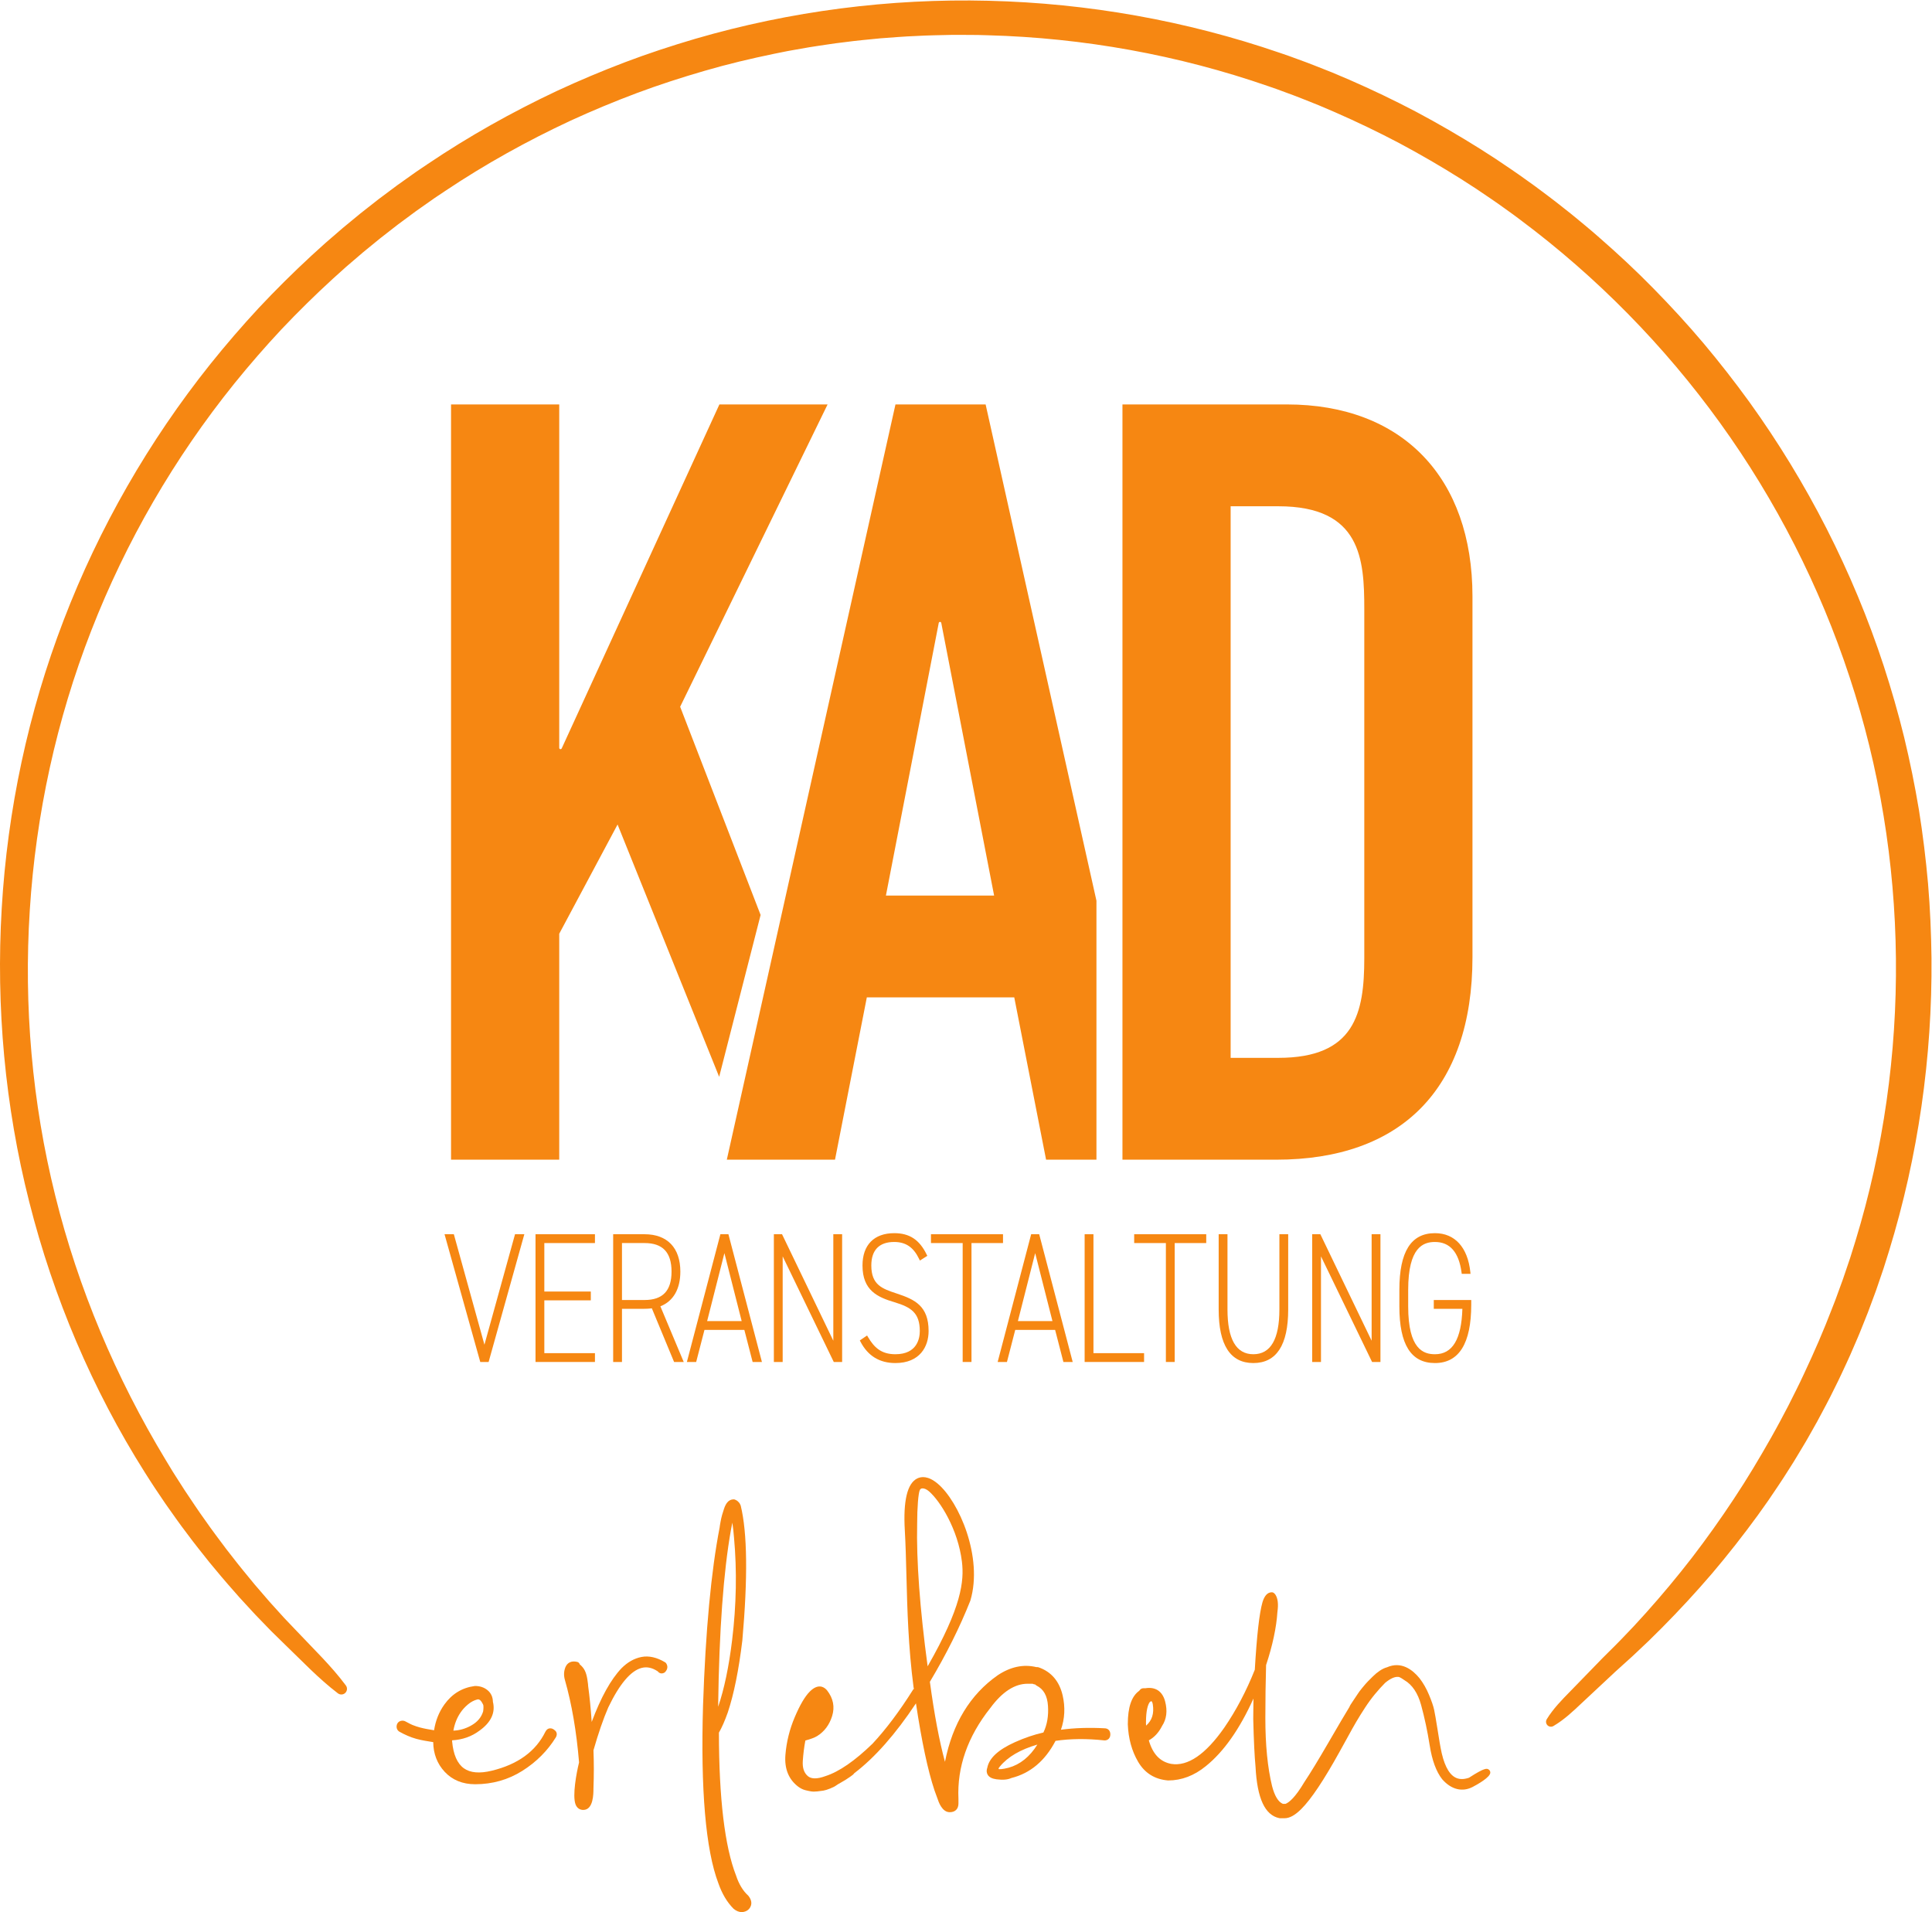 <?xml version="1.0" encoding="UTF-8" standalone="no"?>
<svg xmlns:inkscape="http://www.inkscape.org/namespaces/inkscape" xmlns:sodipodi="http://sodipodi.sourceforge.net/DTD/sodipodi-0.dtd" xmlns="http://www.w3.org/2000/svg" xmlns:svg="http://www.w3.org/2000/svg" version="1.1" id="svg2" width="2666.667" height="2639.067" viewBox="0 0 2666.667 2639.067">
  <defs id="defs6"></defs>
  <g id="g8" transform="matrix(1.333,0,0,-1.333,0,2639.067)">
    <g id="g10" transform="scale(0.1)">
      <path d="m 5016.11,5874.9 -316.77,1143.7 h -96.37 L 4972.89,5696 h 86.46 l 369.92,1322.6 H 5332.9 L 5016.11,5874.9" style="fill:#f68712;fill-opacity:1;fill-rule:nonzero;stroke:none" id="path12"></path>
      <path d="m 5545.02,5696 h 615.48 v 91.3 h -524.22 v 546.8 h 481.31 v 91.2 h -481.31 v 502 h 524.22 v 91.3 H 5545.02 V 5696" style="fill:#f68712;fill-opacity:1;fill-rule:nonzero;stroke:none" id="path14"></path>
      <path d="m 6440.3,6927.3 h 234.2 c 187.73,0 278.98,-96.7 278.98,-295.8 0,-197.7 -91.25,-293.9 -278.98,-293.9 h -234.2 z m 604.44,-295.8 c 0,246 -134.95,387.1 -370.24,387.1 H 6349.05 V 5696 h 91.25 v 550.4 h 223 c 19.81,0 55,0.7 86.12,5.3 L 6979.86,5696 h 99.88 l -241.86,576.4 c 133.6,52.2 206.86,178.9 206.86,359.1" style="fill:#f68712;fill-opacity:1;fill-rule:nonzero;stroke:none" id="path16"></path>
      <path d="m 7679.69,6119.4 h -357.58 l 178.78,703.5 z M 7459.3,7018.6 7112.38,5696 h 96.22 l 85.82,332.1 h 412.95 l 85.81,-332.1 h 96.22 l -346.92,1322.6 h -83.18" style="fill:#f68712;fill-opacity:1;fill-rule:nonzero;stroke:none" id="path18"></path>
      <path d="M 8628.63,5916 8097.7,7018.6 H 8013 V 5696 h 91.25 V 6789.6 L 8633.35,5696 h 86.54 v 1322.6 h -91.26 V 5916" style="fill:#f68712;fill-opacity:1;fill-rule:nonzero;stroke:none" id="path20"></path>
      <path d="m 9287.94,6403.9 -6.03,2 c -145.18,48.3 -259.85,86.5 -259.85,289.1 0,159.3 81.62,243.5 236.06,243.5 120.34,0 200.02,-53.9 258.35,-174.7 l 8.64,-17.9 76.62,49 -6.87,14.1 c -74.31,152.7 -177.59,220.7 -334.87,220.7 -209.2,0 -329.19,-122 -329.19,-334.7 0,-259.7 156.85,-328.3 331.63,-380.7 173.52,-51.6 261.61,-111.9 261.61,-298.4 0,-72.1 -24.64,-239.8 -252.86,-239.8 -147.62,0 -220.02,71.1 -283.31,177.9 l -9.57,16.2 -75.13,-51.1 7.23,-13.9 c 76.02,-146.2 197.4,-220.4 360.78,-220.4 253.72,0 344.12,171.1 344.12,331.1 0,259.3 -141.88,326.8 -327.36,388" style="fill:#f68712;fill-opacity:1;fill-rule:nonzero;stroke:none" id="path22"></path>
      <path d="m 10385.7,7018.6 h -746 v -91.3 h 328.32 V 5696 h 91.28 v 1231.3 h 326.4 v 91.3" style="fill:#f68712;fill-opacity:1;fill-rule:nonzero;stroke:none" id="path24"></path>
      <path d="M 10897.6,6119.4 H 10540 l 178.8,703.5 z m -220.4,899.2 -346.9,-1322.6 h 96.2 l 85.8,332.1 h 413 l 85.8,-332.1 h 96.2 l -346.9,1322.6 h -83.2" style="fill:#f68712;fill-opacity:1;fill-rule:nonzero;stroke:none" id="path26"></path>
      <path d="m 11322.2,7018.6 h -91.3 V 5696 h 615.5 v 91.3 h -524.2 v 1231.3" style="fill:#f68712;fill-opacity:1;fill-rule:nonzero;stroke:none" id="path28"></path>
      <path d="m 11743.9,6927.3 h 328.3 V 5696 h 91.3 v 1231.3 h 326.5 v 91.3 h -746.1 v -91.3" style="fill:#f68712;fill-opacity:1;fill-rule:nonzero;stroke:none" id="path30"></path>
      <path d="m 13247.5,6239.8 c 0,-307.7 -90.7,-463.7 -269.7,-463.7 -177.7,0 -267.8,156 -267.8,463.7 v 778.8 h -91.2 v -778.8 c 0,-368.2 120.8,-555 359,-555 239.5,0 360.9,186.8 360.9,555 v 778.8 h -91.2 v -778.8" style="fill:#f68712;fill-opacity:1;fill-rule:nonzero;stroke:none" id="path32"></path>
      <path d="m 14202.6,5916 -530.9,1102.6 H 13587 V 5696 h 91.2 V 6789.6 L 14207.3,5696 h 86.6 v 1322.6 h -91.3 V 5916" style="fill:#f68712;fill-opacity:1;fill-rule:nonzero;stroke:none" id="path34"></path>
      <path d="m 14846.2,6337.6 v -91.2 h 296.1 c -9.7,-316.4 -102.8,-470.3 -284.1,-470.3 -119,0 -277.1,51.4 -277.1,495.4 v 171.6 c 0,444 158.1,495.4 277.1,495.4 154.8,0 247.4,-106 275.4,-314.9 l 2.1,-15.3 h 91 l -2.1,19.5 c -27.1,255.4 -160.6,401.9 -366.4,401.9 -247.9,0 -368.4,-191.8 -368.4,-586.6 v -171.6 c 0,-394.8 120.5,-586.7 368.4,-586.7 249.4,0 375.8,203.7 375.8,605.3 v 47.5 h -387.8" style="fill:#f68712;fill-opacity:1;fill-rule:nonzero;stroke:none" id="path36"></path>
      <path d="m 5790.6,12054.3 c 0,-7.4 6,-13.4 13.39,-13.4 v 0 c 5.23,0 9.98,3.1 12.16,7.8 l 1632.9,3561.7 H 8569.3 L 7042.68,12480.2 7875.72,10324.4 7446.61,8648.5 6394.68,11261.1 5790.6,10129.9 V 7790.5 H 4670.35 v 7819.9 H 5790.6 v -3556.1" style="fill:#f68712;fill-opacity:1;fill-rule:nonzero;stroke:none" id="path38"></path>
      <path d="m 9173.31,10525.3 h 1120.29 l -547.09,2822.8 c -1.21,6.3 -6.69,10.8 -13.07,10.8 v 0 c -6.38,0 -11.86,-4.5 -13.08,-10.8 z M 11353.2,7790.5 h -521.5 l -329.5,1680.4 H 8975.62 L 8646.12,7790.5 H 7525.86 l 1746.3,7819.9 h 933.54 l 1147.5,-5138.5 V 7790.5" style="fill:#f68712;fill-opacity:1;fill-rule:nonzero;stroke:none" id="path40"></path>
      <path d="m 14126.6,9877.27 v 3613.43 c 0,516.2 -33,1065.3 -889.6,1065.3 h -494.3 V 8844.9 h 494.3 c 790.7,0 889.6,461.3 889.6,1032.37 m -801.8,5733.13 c 1197.2,0 1922,-757.8 1922,-1987.9 V 9888.26 C 15246.8,8515.4 14500,7790.5 13215,7790.5 h -1592.5 v 7819.9 h 1702.3" style="fill:#f68712;fill-opacity:1;fill-rule:nonzero;stroke:none" id="path42"></path>
      <path d="m 16015.8,1996.8 c 67.8,110.7 156.6,200.3 244.8,290.4 l 263.6,271.3 c 87,91.7 178.3,177.2 264.9,267.4 l 129,135.1 125.9,137.9 c 166,185.5 325.4,376.5 477.2,573 151,197.3 295.2,399.4 431.7,606.3 137.2,206.5 264.3,419.3 386.2,634.6 29.8,54.2 60.7,107.8 89.6,162.5 l 86.7,164 c 55.2,110.7 112.2,220.4 163.6,332.8 105.6,223.5 204.1,450.4 292.3,681.1 11.1,28.8 22.8,57.4 33.7,86.3 l 31.7,87 31.8,87 15.8,43.6 14.8,43.9 59.5,175.4 55.1,176.9 c 577.2,1890.2 557.6,3959.5 -62.4,5835.2 -308.2,938.3 -762.5,1828.1 -1340.1,2629.4 -577.7,801.2 -1278.3,1513.6 -2069.9,2104.6 -24.7,18.4 -49,37.5 -74.2,55.3 l -75.3,54 c -50.2,35.8 -100,72.4 -151.4,106.6 -51.2,34.5 -101.9,69.8 -153.4,103.8 l -155.6,100.5 c -208.9,131.6 -422.6,255.7 -640.4,372.1 -218.4,115.3 -441.2,222.1 -667.4,321.1 l -170.3,72.8 -172.1,68.6 c -57.1,23.5 -115.4,43.8 -173.2,65.5 l -86.9,32.1 c -28.9,10.8 -58.3,20.2 -87.5,30.4 -933.4,323.8 -1917.1,501.1 -2905.6,527.6 -123.5,4.8 -247.11,3.3 -370.71,3.9 -123.53,-3.2 -247.16,-4.2 -370.55,-11.5 -123.53,-4.5 -246.67,-15.2 -369.94,-24.1 -122.97,-12.2 -246.11,-23.1 -368.6,-39.6 l -91.99,-11.4 c -30.67,-3.8 -61.14,-8.9 -91.73,-13.3 -61.07,-9.4 -122.32,-17.8 -183.26,-27.9 l -182.61,-32 c -30.5,-5 -60.74,-11.4 -91.04,-17.4 l -90.87,-18.3 c -242.01,-50.1 -482.8,-107.1 -720.15,-176.4 -237.43,-68.8 -472.88,-144.8 -704.53,-231.4 -231.52,-86.9 -459.93,-182 -684.7,-285.2 -448.32,-209 -882.06,-450 -1293.62,-724.9 l -77.15,-51.5 -38.55,-25.9 -37.94,-26.7 -151.77,-106.8 -149.2,-110.4 -37.29,-27.6 -36.62,-28.5 -73.27,-57 -73.25,-57 -71.88,-58.7 -71.89,-58.7 -35.93,-29.4 -35.24,-30.2 -140.93,-120.8 -138.03,-124.2 c -182.52,-167.2 -359.07,-340.9 -529.23,-520.7 -169.09,-180.9 -331.65,-367.8 -487.38,-560.3 C 1806.73,15057.8 1303.59,14191 944.488,13267.3 584.352,12343.9 371.055,11363.8 308.445,10373.9 245.016,9383.8 332.242,8383.8 571.535,7420.5 809.691,6456.6 1201.1,5532.3 1715.18,4682.1 l 48.33,-79.7 c 16.07,-26.6 32.06,-53.3 49.08,-79.2 l 100.53,-157 c 34.14,-52 69.43,-103.1 103.91,-154.9 34.15,-52 70.5,-102.4 106.41,-153.2 70.91,-102.2 146.39,-201.1 220.72,-300.9 l 114.96,-147.1 c 18.94,-24.7 38.69,-48.8 58.52,-72.7 l 59.26,-72.2 59.25,-72.2 60.98,-70.8 60.98,-70.8 30.5,-35.4 31.19,-34.6 125.03,-138.1 130.2,-136.4 c 172.24,-183.3 354.6,-356.6 506.37,-560.3 19.33,-25.9 13.98,-62.6 -11.96,-82 -21.41,-15.9 -50.21,-15 -70.46,0.4 -202.41,154 -374.23,338.4 -556.17,512.7 l -135.05,132.3 -132.97,137.4 -33.17,34.5 -32.3,35 -64.61,70.2 -64.62,70.1 -62.93,71.7 -62.87,71.7 c -21.02,23.9 -41.96,47.9 -62.09,72.5 l -122.18,146.6 c -79.28,99.5 -159.33,198.6 -234.76,301.2 -38.2,50.9 -76.85,101.6 -113.3,153.8 -36.88,51.9 -74.2,103.5 -110.39,156 l -106.75,158.5 c -18.05,26.2 -35.07,53.2 -52.18,80 l -51.4,80.6 c -545.076,862 -948.092,1813.7 -1198.47,2803.4 -250.875,989.9 -345.586,2019 -285.098,3038.4 59.625,1019.5 274.66,2031.3 641.738,2985.8 366.06,954.8 881.06,1852.3 1519.38,2651.7 160,199.5 327.12,393.3 501.06,580.9 175.01,186.5 356.68,366.8 544.6,540.4 l 142.12,128.9 145.14,125.5 36.29,31.4 37.01,30.5 74.06,61 74.06,61 75.47,59.3 75.5,59.2 37.76,29.6 38.42,28.7 153.8,114.8 156.47,111.2 39.13,27.7 39.75,26.9 79.56,53.7 c 424.47,286.1 872.16,537.4 1335.37,755.6 232.2,107.9 468.28,207.4 707.67,298.3 239.53,90.7 483.06,170.5 728.75,242.8 983.7,286.4 2012.19,419.1 3036.52,393.4 1024.2,-24.8 2045.6,-205.8 3015.5,-539.4 30.3,-10.4 60.8,-20.2 90.9,-31.2 l 90.3,-33.1 c 60.1,-22.3 120.6,-43.4 180,-67.6 l 178.8,-70.7 177.1,-75.1 c 235,-102.5 466.5,-213.1 693.4,-332.5 226.4,-120.5 448.3,-249.1 665.5,-385.6 l 161.6,-104.1 c 53.5,-35.3 106.3,-71.8 159.4,-107.6 53.4,-35.5 105.2,-73.3 157.4,-110.5 l 78.2,-55.9 c 26.2,-18.5 51.4,-38.3 77.2,-57.3 51.1,-38.8 102.9,-76.5 153.3,-116.1 l 150.9,-119.2 c 50,-40.1 98.9,-81.6 148.4,-122.3 49.8,-40.4 97.7,-83 146.1,-125 193.3,-168.4 381.1,-343.4 560.4,-526.7 179.5,-183 353.3,-371.8 518.7,-567.8 164.9,-196.4 322.7,-398.6 473.2,-606.3 599.5,-832.2 1071.2,-1756.6 1391.1,-2731.4 79.3,-243.9 150.7,-490.4 211.6,-739.6 60.3,-249.3 111.2,-500.8 153.4,-753.7 40.6,-253.3 71.7,-507.9 94.3,-763.3 21.5,-255.6 32.4,-511.8 35.6,-768.15 8.9,-1025.05 -137.8,-2052.05 -438.8,-3032.45 l -57.6,-183.4 -62.1,-182 -15.6,-45.4 -16.6,-45.1 -33.5,-90.2 -33.4,-90.1 c -11.4,-29.9 -23.6,-59.6 -35.5,-89.3 l -35.8,-89.2 c -12.1,-29.7 -23.7,-59.6 -36.7,-88.9 l -76.2,-176.4 c -26,-58.6 -53.7,-116.4 -80.4,-174.6 -26.5,-58.3 -55.1,-115.6 -83.7,-172.9 -28.6,-57.3 -56.6,-114.9 -87.1,-171.3 -30.1,-56.5 -59.6,-113.3 -90.4,-169.4 l -94.4,-167.3 c -15.4,-28.1 -32.2,-55.3 -48.6,-82.8 l -49.4,-82.3 c -16.5,-27.4 -32.6,-55 -49.6,-82.1 l -51.4,-81.1 c -34.6,-53.8 -68,-108.3 -104.3,-161 -35.7,-53.1 -71.1,-106.3 -107.3,-159 l -111,-156.3 c -150.6,-206.5 -308.3,-407.5 -473.4,-602 -166.1,-193.8 -339.2,-381 -518.5,-561.8 l -135.7,-134.3 -138.7,-131.1 -34.7,-32.6 -35.3,-31.8 -70.3,-63.5 -70.3,-63.6 -68.8,-64.3 -275.4,-257.4 c -91.5,-86.2 -182.4,-172.9 -294.2,-238.5 -24.2,-14.2 -55.4,-6.1 -69.6,18.2 -9.9,16.7 -9,36.8 0.5,52.3" style="fill:#f68712;fill-opacity:1;fill-rule:nonzero;stroke:none" id="path44"></path>
      <path d="m 4769.45,2067.2 c 18.89,28.4 44.29,56.2 75.52,82.6 29.67,25.1 61.94,42.4 95.89,51.5 9.24,2.5 30.87,8.2 57.17,-44.4 l 5.9,-11.7 c 2.33,-11.8 3.62,-32.3 -1.12,-66.6 -18.77,-63.2 -60.4,-111.9 -127.25,-148.7 -57.67,-31.8 -118.38,-48.9 -180.95,-51.1 12.6,71.6 37.62,134.7 74.84,188.4 z m 920.69,-164.9 c -12.65,-2.1 -30.33,-9.7 -42.93,-34.8 -98.97,-202.9 -285.87,-338.7 -555.64,-403.7 -125.11,-30.7 -222.16,-22.2 -288.48,25.2 -68.32,48.8 -109.23,142.6 -121.61,278.6 v 11 c 107.47,5.9 202.54,39.5 282.55,99.5 120.56,86.2 167.61,186.8 139.89,299.3 -1.07,50.4 -19.87,90.9 -55.96,120.5 -35.05,28.7 -78.07,43.2 -127.88,43.2 -1.53,0 -3.06,-0.1 -4.58,-0.3 -129.52,-16.9 -235.05,-81 -313.65,-190.5 -55.99,-78 -91.81,-167.6 -107.27,-267.5 -49.25,8 -98.63,16 -146.82,29 -25.47,6.8 -50.34,15.4 -74.85,25.1 -0.68,0.3 -1.2,0.5 -1.67,0.6 -2.72,1.2 -5.4,2.5 -8.06,3.7 -6.16,2.8 -12.28,5.7 -18.36,8.6 -15.63,7.7 -30.96,15.8 -46.13,24.3 -28.2,15.8 -68.7,7.7 -84.48,-22.1 -15.39,-29.2 -7.96,-67.7 22.15,-84.5 55.1,-30.8 113.38,-56.8 174.32,-73.7 56,-15.5 113.68,-23.9 170.92,-33.3 1.41,-0.2 2.85,-0.2 4.27,-0.3 1.25,-121 41.16,-224.6 118.84,-307.9 79.58,-85.2 185.69,-128.5 315.37,-128.5 178.11,0 342.36,46.6 488.16,138.5 144.68,91 261.67,208 347.72,347.8 0.52,0.8 1,1.7 1.45,2.6 17.98,35.6 -0.46,58.2 -6.61,64.3 -20.1,20 -40.47,28.5 -60.66,25.3" style="fill:#f68712;fill-opacity:1;fill-rule:nonzero;stroke:none" id="path46"></path>
      <path d="m 6886.74,2586.5 c -85.52,51.2 -167.54,69.8 -243.86,55.2 -74.55,-14.4 -143.86,-53.2 -206.51,-115.8 -110.58,-115.1 -214.45,-302.1 -309.62,-557.1 -9.58,139 -21.82,263.3 -36.58,370.9 -0.21,8.8 -1.57,26.1 -8.23,69.3 -5.87,38 -14.62,68.3 -26.79,92.6 -11.96,23.9 -29.44,45 -51.98,63 -3.06,12.5 -12.83,22.7 -25.76,25.9 -58.84,14.6 -103.89,-6.1 -123.68,-57 -15.7,-41 -17.36,-84 -4.89,-127.8 71.54,-250.3 120.99,-538.2 147,-855.8 -28.06,-114 -70.06,-343.4 -36.6,-433.9 7.31,-19.7 18.43,-34.7 33.05,-44.4 13.61,-9.1 29.44,-13.7 47.03,-13.7 105.19,0 105.62,166.5 105.62,222.3 5.14,133.8 5.21,266.8 0.2,395.5 50.76,177.2 102.29,326.3 153.16,443.4 116.28,242.1 232.35,379.7 345.01,409.1 55.43,14.5 110.46,2.7 167.99,-36 7.92,-10.8 17.37,-16 24.55,-18.4 9.01,-3 23.38,-4.8 40.69,3.9 3.35,1.7 6.42,3.9 9.08,6.5 27.65,27.5 32.26,61.7 12.35,91.6 -2.91,4.4 -6.74,8 -11.23,10.7" style="fill:#f68712;fill-opacity:1;fill-rule:nonzero;stroke:none" id="path48"></path>
      <path d="m 7436.33,2126.5 c -0.05,4.9 -0.07,9.7 -0.07,14.5 10.4,772.1 54.97,1383.5 132.45,1817.2 5.2,28.6 10.02,53.2 14.46,74.4 6.87,-45.9 12.68,-98.4 17.41,-157.3 30.83,-340.3 24.26,-695.8 -19.5,-1056.6 -33.62,-277.3 -82.16,-509.2 -144.75,-692.2 z M 7745.48,172.602 c -52.63,47.8 -94.11,116.5 -123.27,204.097 -0.19,0.504 -0.39,1.102 -0.6,1.602 -117.23,300.801 -176.93,798.599 -177.49,1479.799 30.67,53.1 61.55,123.4 92.06,209.7 62.98,188.9 113.5,438.7 150.29,743.5 57.44,647.8 51.89,1117.5 -16.48,1396.3 -0.62,2.6 -1.53,5 -2.71,7.4 l -7.85,15.7 c -1.7,3.4 -3.93,6.5 -6.61,9.1 l -15.58,15.6 c -2.68,2.7 -5.78,5 -9.19,6.7 l -15.7,7.8 c -4.89,2.5 -10.29,3.7 -15.77,3.7 -26.42,0 -49.49,-11.3 -66.7,-32.8 -13.1,-16.4 -23.97,-37.9 -33.27,-65.7 -7.53,-22.5 -14.25,-44.1 -19.98,-64 -5.54,-19.4 -11.09,-44.2 -16.48,-73.8 -6.17,-33.8 -7.86,-46.5 -8.29,-53 -88.29,-453.3 -146.22,-1072.9 -172.17,-1841.8 -26.08,-876.9 27.33,-1497.398 158.4,-1843.301 37.95,-108.797 90.77,-197.597 156.98,-263.797 0.91,-0.902 1.86,-1.801 2.86,-2.602 C 7625.14,11 7652.58,0 7679.81,0 c 7.44,0 14.86,0.801 22.26,2.5 35.2,7.801 60.17,29 72.21,61.102 8.58,22.801 11.22,59.398 -24.92,104.898 -1.18,1.398 -2.48,2.801 -3.88,4.102" style="fill:#f68712;fill-opacity:1;fill-rule:nonzero;stroke:none" id="path50"></path>
      <path d="m 10443.6,1494.9 c -68.1,-17.9 -95.1,-15.9 -104.3,-13.9 1,9.4 5.1,17.4 13,25.3 0.8,0.8 1.6,1.6 2.3,2.5 81.7,99 211.6,174.7 386.8,225.7 -78.7,-126.3 -178.7,-206.7 -297.8,-239.6 z M 9496.82,4022 c 0,164.2 11.76,313.6 27.36,347.5 v 0.1 c 4.36,9.4 10.74,14.8 20.09,16.8 2.59,0.6 5.49,0.9 8.69,0.9 16.38,0 40.34,-8 66.61,-30.8 116.98,-101.7 300.02,-394.6 340.67,-727.6 24.43,-200.1 -3.25,-471 -355.07,-1084 -80.7,599.1 -117.14,1095.4 -108.35,1477.1 z M 11439.6,1903 c -160.5,9 -312.9,4.1 -454.1,-14.8 39.9,114.2 45.9,233.4 17.8,355.1 -34.2,147.6 -118.2,245.6 -249.7,291.4 -3.7,1.3 -7.6,2 -11.6,2 h -11.4 c -133.2,32 -267.6,3.7 -400,-84.6 C 10046.2,2253 9863,1952 9784.77,1556 c -58.51,215 -110.92,492.7 -156.28,828.4 169.42,283.5 310.25,565.9 418.71,839.5 0.4,1 0.7,2 1,3 132,446.5 -117.11,1024.1 -339.76,1210.1 -98.21,82 -169.36,73.8 -211.76,52.5 -102.22,-51.4 -145.21,-231.4 -127.78,-534.8 8.53,-148.6 12.56,-305.2 16.82,-471 8.86,-345 18.92,-735.9 74.21,-1159 0.55,-4.2 1.91,-8 3.73,-11.5 -3.22,-2.5 -6.09,-5.5 -8.34,-9.1 -139.85,-222.5 -281.36,-411.1 -420.6,-560.4 -182.89,-177.6 -346.51,-290.4 -486.35,-335.3 -0.48,-0.2 -0.95,-0.3 -1.41,-0.5 -85.51,-31.5 -147.2,-31.1 -183.44,1.2 -38.77,34.3 -55.41,85.1 -50.89,155.1 4.64,71.4 13.56,142.8 26.58,212.3 55.08,14.8 94.76,29.7 121.11,45.5 74.82,46 127.29,115.7 155.96,207.3 29.6,94.8 11.82,184.7 -52.82,267 -0.87,1.1 -1.81,2.2 -2.8,3.2 l -7.89,7.9 c -21.63,21.5 -81.23,62.4 -167.18,-23.5 -50.7,-50.7 -101.81,-137.6 -156.22,-265.5 -53.3,-125.1 -85.83,-256.5 -96.68,-390.5 -11.33,-142.6 32.8,-253 131.35,-328.3 24.4,-18.4 49.72,-30.9 75.22,-37.3 20.93,-5.3 40.29,-9.4 57.53,-12.3 9.8,-1.6 20.49,-2.4 32.23,-2.4 11.09,0 23.12,0.7 36.24,2.2 25.73,2.8 44.97,5.4 60.6,8 18.51,3.1 41.35,10.2 69.89,21.6 29.14,11.7 49.67,22.1 62.76,32 8.97,6.7 24.74,16.3 46.83,28.6 23.66,13.1 40.27,22.8 49.35,28.9 l 46.97,31.3 c 21.34,14.2 36.05,25.6 43.99,37.8 212.34,161 427.02,404.3 638.82,723.4 58.93,-392.8 123.25,-695.3 191.67,-900.4 l 30.97,-85.1 c 11.66,-35 47.13,-141.6 127.35,-141.6 56.37,0 90.02,33.7 90.02,90.2 v 46.9 c 0,0.5 -0.01,1 -0.03,1.6 -15.22,328.6 95.45,644.5 328.85,938.8 0.3,0.4 0.5,0.7 0.8,1 122.8,167 252.7,251.6 386.2,251.6 h 51.6 c 7.9,-4.1 16.8,-6.6 26.9,-7.5 1.4,-1.1 3.4,-2.9 6.1,-5.6 2.7,-2.7 5.8,-4.9 9.2,-6.6 72,-36.1 110.4,-104.6 117.4,-209.5 6.9,-103.7 -9,-196.4 -47.4,-275.7 -96,-21.6 -195.4,-55.4 -295.6,-100.5 -172.9,-78.1 -266.4,-164.9 -285.7,-265.4 -11.6,-33.5 -4.1,-57.3 4.4,-71.4 15.4,-25.8 45.4,-41.2 91.7,-47.3 65.4,-8.5 115.7,-4.2 153.5,13.4 195.7,48.7 349.4,178.1 457.1,384.7 153.4,22.8 323.2,24.4 505.1,4.8 1.3,-0.1 2.5,-0.2 3.8,-0.2 29.2,0 58.7,19.4 58.7,62.7 0,42.7 -28.7,62.2 -57.5,62.7" style="fill:#f68712;fill-opacity:1;fill-rule:nonzero;stroke:none" id="path52"></path>
      <path d="m 11866.9,1930.5 c -0.6,10.3 -0.9,20.7 -0.9,31.1 0,129 20.5,186.2 38.3,211.5 6.8,6.5 14.6,11.8 18,10.3 6.1,-2.6 11.4,-14.6 14.3,-31.8 15.1,-94.8 -7.7,-167.6 -69.7,-221.1 z m 3544.8,-452.4 c -16.3,8.9 -36.5,19.9 -201.2,-87.1 -58.1,-19.7 -106,-17.8 -146.3,5.6 -68.3,39.6 -117.9,142.3 -147.6,305.9 -3.7,18 -12,64.9 -31.1,186.3 -16.1,101.9 -27.8,169.1 -35.6,205.4 -8.3,38.9 -25.6,89.5 -52.8,154.7 -27.1,65.3 -60.3,123.3 -99,173.1 -71.7,87.5 -188.1,177.8 -336.3,112.8 -24,-6.4 -49,-18.3 -74.4,-35.3 -25.4,-16.9 -49.6,-36.8 -71.9,-59.2 l -50.9,-50.9 c -14,-14 -32.7,-35.3 -57.1,-65.1 -24.7,-30.1 -41,-52 -50,-66.9 -7.5,-12.5 -22.8,-35.5 -45.6,-68.4 -25.3,-36.5 -35.4,-53.8 -39.2,-65.1 -42.1,-68.7 -113.1,-189 -216.7,-367.7 -103.8,-179 -187.6,-316.6 -249.1,-408.8 -0.4,-0.5 -0.7,-1.1 -1,-1.6 -93.8,-158.1 -157.1,-210.2 -194.9,-225.2 h -26.8 c -47.9,19.1 -85.8,81.2 -112.6,184.3 -46.1,189.2 -69.5,425.9 -69.5,703.6 0,187.1 2.6,371.9 7.6,549.3 67.3,202.9 106.8,388 117.4,550.3 11.5,81.9 4.5,140.6 -21.4,179.6 -1.2,1.9 -2.7,3.7 -4.3,5.3 l -7.7,7.8 c -6.6,6.7 -15.7,10.5 -25.1,10.5 -43.5,0 -75.9,-34.8 -96.5,-103.8 -32.2,-112.4 -58.2,-340.9 -79.3,-698.4 -87.1,-219 -193,-420.2 -314.8,-597.8 -194.1,-278.6 -379.9,-405.3 -551.2,-376.7 -114.8,22.1 -190.6,101.8 -231.2,243.6 56.9,31.1 103.1,81.5 137.7,150 46.3,70.7 56.7,156 30.9,253.6 -27.7,104.9 -100.6,153.1 -205.2,135.8 h -20.6 c -16.9,0 -31,-8.8 -42.1,-26.2 -79.6,-56.3 -118.3,-169.5 -118.3,-345.5 0,-0.4 0,-0.9 0,-1.3 5.4,-146.1 41.3,-276.7 106.5,-388.1 68.4,-116.9 172.4,-182 309.2,-193.4 0.9,-0.1 1.9,-0.1 2.9,-0.1 138.2,0 269.5,50 389.9,148.6 184.8,148.7 350,383.5 492.4,699.2 -1.4,-71 -2.2,-141.5 -2.2,-210.9 5.3,-218.5 13.2,-384.9 23.7,-494.7 16.7,-328.6 97.6,-502.8 247.3,-532.802 2.3,-0.398 4.6,-0.597 6.9,-0.597 h 47 c 52,0 108.8,31.499 173.5,96.399 102.3,102.3 232.2,296.8 396.9,594.3 20.5,35.8 47.5,84.7 82.5,149.3 33.4,61.6 63.5,115.2 89.4,159.3 26,44.3 56,92.5 89.1,143.3 33.1,50.9 67.9,98.6 103.3,141.6 35.4,42.9 71.1,82.5 106.1,117.6 54.2,44.8 100.2,65.5 136.6,61.4 1.3,-0.1 2.3,-0.2 3.6,-0.2 0.6,0 14.6,-1.5 58.1,-32.6 0.9,-0.6 1.7,-1.1 2.6,-1.6 80.1,-47.1 137.8,-133.4 171.6,-256.6 35.9,-131.1 65.9,-272 89.1,-418.7 24.3,-154 67.5,-271.3 128.5,-348.9 0.4,-0.4 0.8,-0.9 1.2,-1.4 93.2,-106.7 208.6,-135.3 316.7,-78.4 54.3,28.6 180.6,100.1 181,147.7 0.2,14.1 -7.4,27.1 -19.7,33.8" style="fill:#f68712;fill-opacity:1;fill-rule:nonzero;stroke:none" id="path54"></path>
    </g>
  </g>
</svg>
